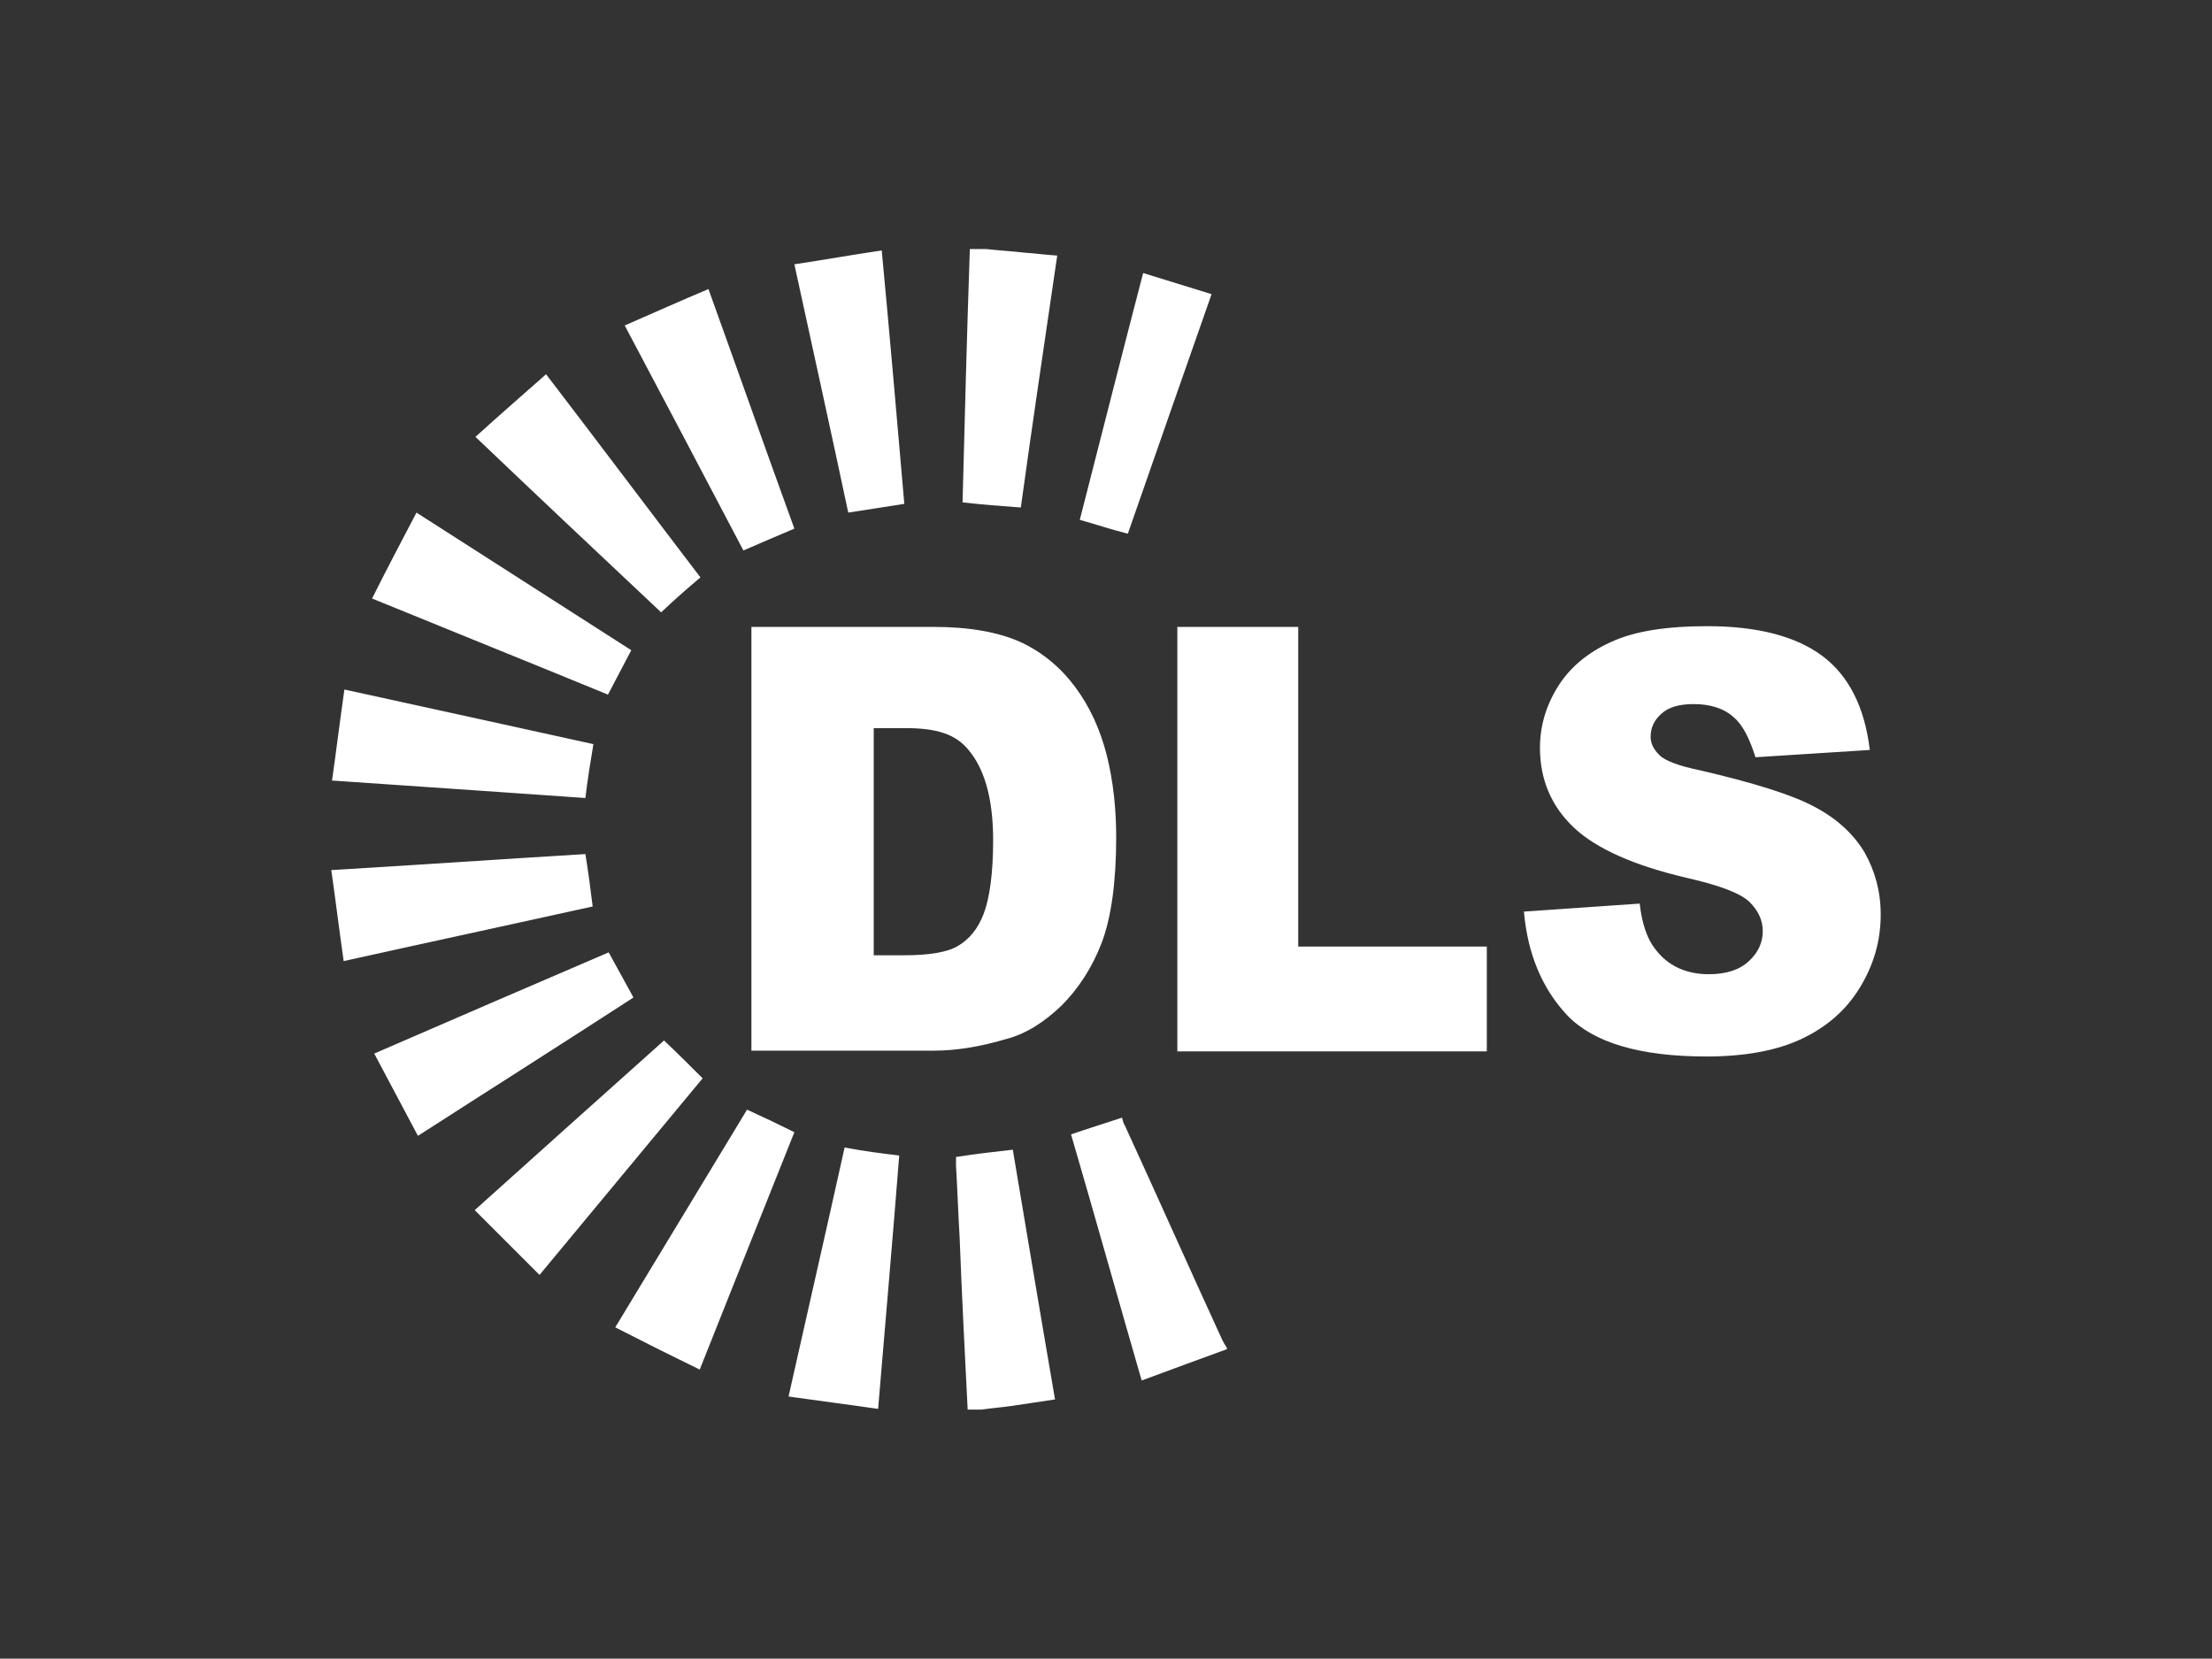 <?xml version="1.0" encoding="UTF-8"?> <!-- Generator: Adobe Illustrator 24.2.0, SVG Export Plug-In . SVG Version: 6.00 Build 0) --> <svg xmlns="http://www.w3.org/2000/svg" xmlns:xlink="http://www.w3.org/1999/xlink" version="1.1" id="Layer_1" x="0px" y="0px" viewBox="0 0 303.8 227.8" style="enable-background:new 0 0 303.8 227.8;" xml:space="preserve"><rect x="0" y="0" width="303.8" height="227.8" fill="#333333" stroke="none"/> <style type="text/css"> .st0{fill-rule:evenodd;clip-rule:evenodd;fill:#FFFFFF;} </style> <path class="st0" d="M154.5,154.6c4.5,9.8,8.9,19.7,13.4,29.5c0.2,0.4,0.4,0.7,0.6,1c0,0.1,0,0.2,0,0.2c-3.8,1.4-7.7,2.8-11.7,4.3 c-3.3-11.4-6.4-22.5-9.7-33.8c2.3-0.8,4.6-1.5,7-2.3C154.2,153.9,154.3,154.3,154.5,154.6z M139.1,157.9c1.9,11.3,3.8,22.7,5.8,34.3 c-2,0.3-4,0.6-6,0.9c-1.4,0.2-2.8,0.3-4.1,0.5c-0.6,0-1.3,0-1.9,0c-0.4-7.9-0.8-15.7-1.1-23.6c-0.2-3.3-0.3-6.6-0.5-9.9 c0-0.4,0-0.8,0-1.2C133.9,158.5,136.4,158.2,139.1,157.9z M123.5,158.7c-0.9,11.5-1.9,22.9-2.9,34.8c-4.1-0.6-8.1-1.1-12.3-1.7 c2.6-11.6,5.2-22.9,7.7-34.2C118.6,158.1,121,158.4,123.5,158.7z M109.1,155.5c-4.3,10.8-8.6,21.5-13,32.6 c-3.9-1.9-7.7-3.8-11.6-5.8c6.1-10.1,12.1-20,18.1-29.9C104.8,153.4,106.9,154.4,109.1,155.5z M96.5,148.1 c-7.3,8.8-14.7,17.7-22.4,27c-3-3-5.9-5.9-8.9-8.9c8.9-8,17.5-15.7,26-23.3C93,144.6,94.7,146.3,96.5,148.1z M87,137 c-9.7,6.3-19.5,12.5-29.6,19c-2-3.8-4-7.5-6-11.3c10.8-4.7,21.5-9.3,32.2-13.9C84.7,132.8,85.8,134.8,87,137z M81.4,124.5 c-11.3,2.5-22.5,4.9-34.2,7.5c-0.6-4.2-1.1-8.3-1.7-12.5c11.8-0.7,23.3-1.5,34.9-2.2C80.8,119.8,81.1,122,81.4,124.5z M80.4,109.6 c-11.5-0.8-23-1.6-34.8-2.4c0.6-4.2,1.1-8.3,1.7-12.5c11.5,2.5,22.8,5,34.2,7.5C81.1,104.6,80.7,107,80.4,109.6z M83.5,95.4 C72.8,91,62.1,86.7,51.1,82.2c2-4,4-7.8,6.1-11.8c10,6.4,19.8,12.7,29.5,18.9C85.6,91.4,84.6,93.3,83.5,95.4z M90.8,84.1 C82.4,76.2,73.9,68.2,65.3,60c3.2-2.9,6.4-5.7,9.7-8.6c7.2,9.4,14.1,18.6,21.2,27.9C94.3,80.9,92.6,82.4,90.8,84.1z M85.8,44.7 c3.9-1.7,7.7-3.4,11.5-5c4,11.1,7.8,21.9,11.8,32.9c-2.3,1-4.5,1.9-7,3C96.7,65.3,91.3,55.1,85.8,44.7z M109.1,36.3 c4-0.6,7.9-1.3,12-1.9c1.1,11.7,2.1,23.2,3.1,34.8c-2.6,0.4-5,0.8-7.7,1.2C114.1,59.1,111.6,47.8,109.1,36.3z M132.2,69 c0.3-11.7,0.6-23.2,1-34.8c0.7,0,1.4,0,2.2,0c1.8,0.2,3.6,0.3,5.3,0.5c1.5,0.1,2.9,0.3,4.5,0.4c-1.7,11.6-3.4,23-5,34.6 C137.4,69.5,134.9,69.3,132.2,69z M133.1,103.1c-1.8-2.3-4.5-3.1-8.8-3.1H120v31.2h4.1c3.5,0,6-0.4,7.5-1.3s2.7-2.3,3.5-4.4 s1.3-5.5,1.3-10.1C136.4,109.2,135,105.4,133.1,103.1z M153.3,115c0,6.2-0.7,11.1-2,14.5c-1.3,3.4-3.2,6.3-5.5,8.6 c-2.4,2.3-4.9,3.9-7.6,4.6c-3.7,1.1-7,1.6-10,1.6h-25V86.1h25c4.9,0,8.9,0.7,12,2.1c3,1.4,5.5,3.5,7.5,6.2c2,2.7,3.4,5.8,4.3,9.3 C152.9,107.3,153.3,111.1,153.3,115z M148.3,71.4c2.9-11.3,5.7-22.4,8.7-33.9c3.2,1,6.2,1.9,9.4,2.9c-3.9,11.1-7.7,22-11.5,32.9 C152.5,72.7,150.5,72,148.3,71.4z M161.7,86.1h16.6V130h25.9v14.4h-42.5L161.7,86.1z M238.1,98.5c-1.3-1.2-3.2-1.8-5.5-1.8 c-1.9,0-3.4,0.4-4.4,1.3c-1,0.9-1.5,1.9-1.5,3.2c0,0.9,0.4,1.7,1.2,2.5s2.7,1.5,5.6,2.1c7.3,1.7,12.5,3.3,15.7,5s5.4,3.8,6.9,6.3 c1.4,2.5,2.2,5.3,2.2,8.5c0,3.7-1,7-2.9,10.1s-4.6,5.4-8,7s-7.8,2.4-13,2.4c-9.2,0-15.5-1.9-19.1-5.6c-3.5-3.7-5.5-8.5-6-14.3 l15.9-1.1c0.3,2.7,1,4.8,2.1,6.2c1.7,2.3,4.2,3.5,7.4,3.5c2.4,0,4.2-0.6,5.5-1.8c1.3-1.2,1.9-2.6,1.9-4.1s-0.6-2.8-1.8-4 s-4.1-2.3-8.5-3.3c-7.3-1.7-12.5-4-15.6-6.9s-4.7-6.6-4.7-11c0-2.9,0.8-5.7,2.4-8.3c1.6-2.6,4-4.7,7.3-6.2c3.2-1.5,7.6-2.2,13.3-2.2 c6.9,0,12.2,1.4,15.8,4.1s5.8,7,6.5,12.9l-15.7,1C240.3,101.5,239.4,99.6,238.1,98.5z"></path> </svg> 